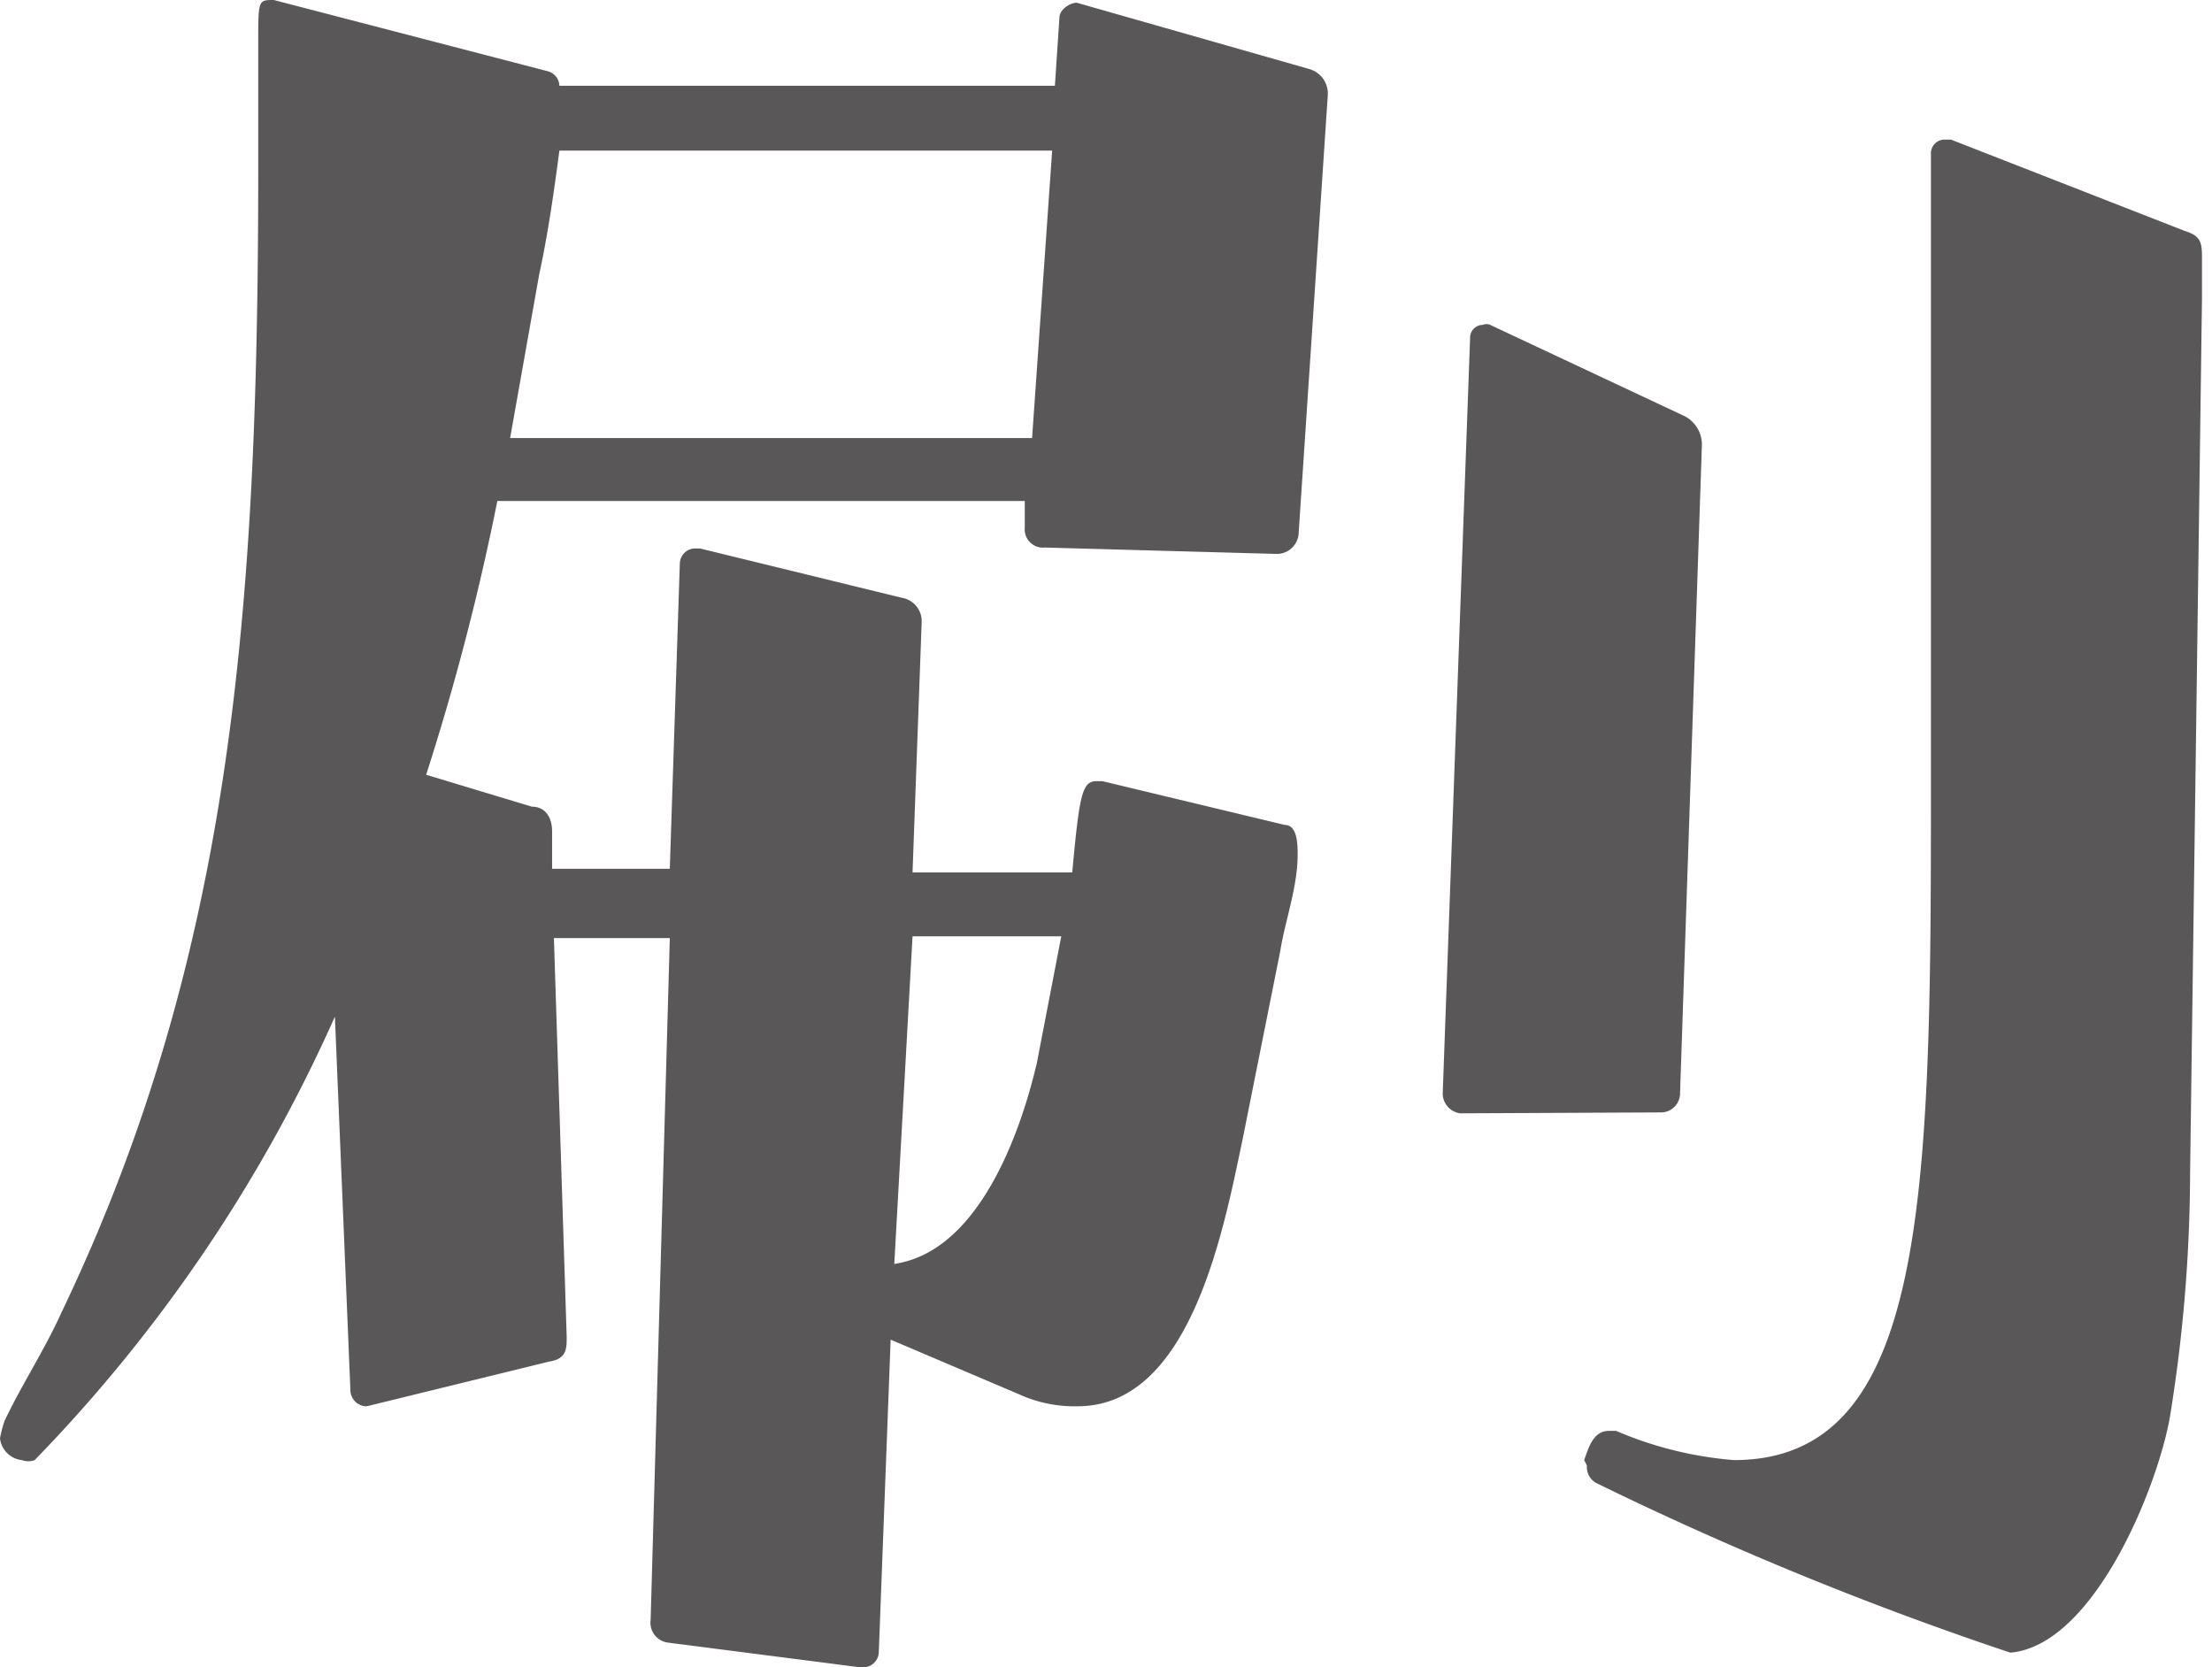 <svg xmlns="http://www.w3.org/2000/svg" viewBox="0 0 24.24 18.27"><defs><style>.cls-1{fill:#595757;}</style></defs><g id="レイヤー_2" data-name="レイヤー 2"><g id="デザイン"><path class="cls-1" d="M9.42,18.27,7.32,18a.22.22,0,0,1-.19-.25l.21-7.47H6.07l.14,4.37c0,.13,0,.24-.19.27l-2,.49H4a.18.18,0,0,1-.16-.17l-.17-4.1A16.71,16.71,0,0,1,.38,16,.2.2,0,0,1,.24,16,.27.27,0,0,1,0,15.76a1.37,1.37,0,0,1,.05-.19c.19-.4.44-.78.62-1.18C2.56,10.45,2.83,6.61,2.83,1.81c0-.43,0-.89,0-1.35S2.83,0,3,0H3L6,.78a.17.17,0,0,1,.13.16h5.43l.05-.75c0-.08.11-.16.19-.16h0l2.56.73a.28.28,0,0,1,.19.29l-.32,4.81a.24.24,0,0,1-.24.21L11.45,6a.2.2,0,0,1-.22-.22l0-.29H5.45a27.27,27.27,0,0,1-.78,3l1.16.35c.14,0,.22.11.22.27v.41H7.34l.11-3.35a.17.17,0,0,1,.16-.16h.06l2.21.54a.26.26,0,0,1,.22.27L10,9.56h1.75c.08-.87.11-1,.27-1h.06l2,.48c.14,0,.14.22.14.33,0,.35-.14.73-.19,1.05l-.41,2.05c-.21,1-.57,2.94-1.81,2.94a1.46,1.46,0,0,1-.64-.13l-1.41-.6-.13,3.43a.17.17,0,0,1-.17.16ZM11.53,1.65H6.13C6.07,2.11,6,2.59,5.91,3L5.59,4.8h5.72Zm.1,8.61H10L9.8,13.85c1.11-.16,1.51-2,1.56-2.19ZM16,12.2a.22.22,0,0,1-.19-.22l.3-8.28a.14.14,0,0,1,.14-.14.1.1,0,0,1,.08,0l2.13,1a.35.35,0,0,1,.19.32L18.41,12a.21.21,0,0,1-.22.19ZM17.36,16c.05-.14.1-.32.27-.32l.08,0A4.11,4.11,0,0,0,19,16c2.11,0,2.16-2.86,2.16-7.29l0-5.42,0-1.62a.15.15,0,0,1,.16-.14h.06l2.56,1c.16.05.19.11.19.27v.49L24,12.85a16.88,16.88,0,0,1-.22,2.67c-.13.76-.83,2.51-1.75,2.59a37,37,0,0,1-4.54-1.86.2.2,0,0,1-.1-.19Z"/></g></g></svg>
